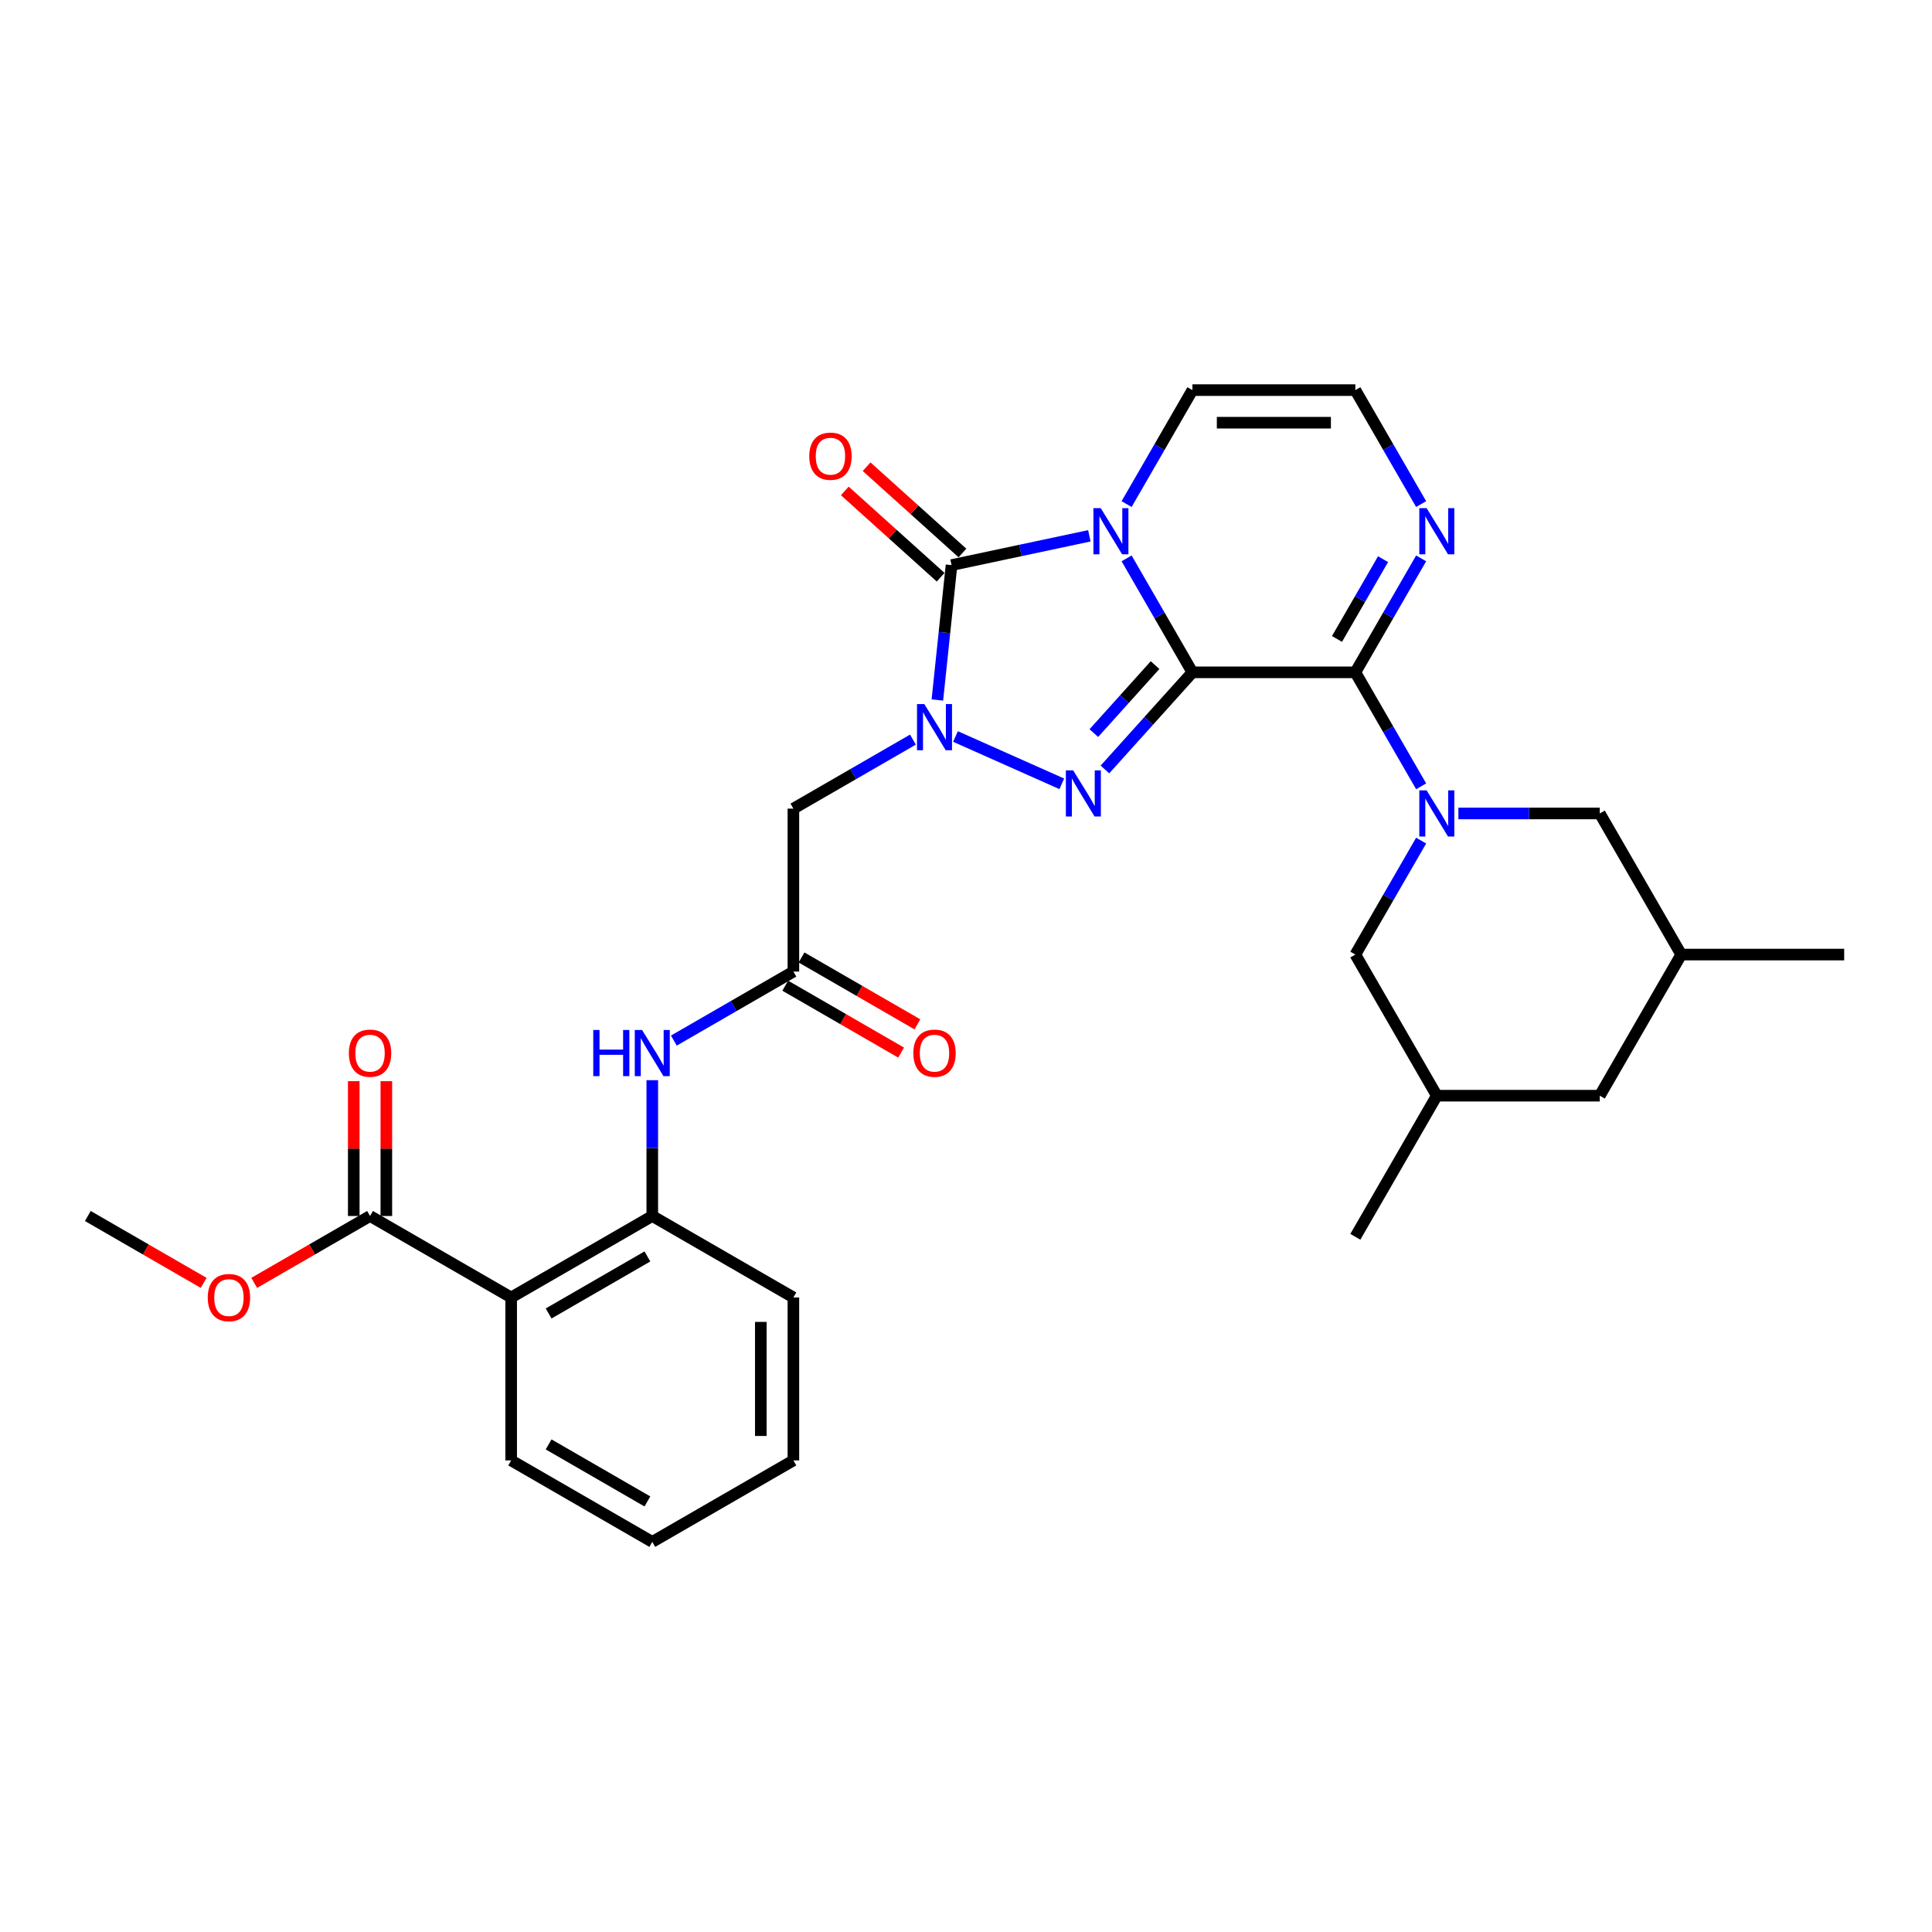 <?xml version='1.0' encoding='iso-8859-1'?>
<svg version='1.1' baseProfile='full'
              xmlns='http://www.w3.org/2000/svg'
                      xmlns:rdkit='http://www.rdkit.org/xml'
                      xmlns:xlink='http://www.w3.org/1999/xlink'
                  xml:space='preserve'
width='1000px' height='1000px' viewBox='0 0 1000 1000'>
<!-- END OF HEADER -->
<rect style='opacity:1.0;fill:#FFFFFF;stroke:none' width='1000' height='1000' x='0' y='0'> </rect>
<path class='bond-0' d='M 617.184,348.003 L 600.155,318.509' style='fill:none;fill-rule:evenodd;stroke:#000000;stroke-width:6px;stroke-linecap:butt;stroke-linejoin:miter;stroke-opacity:1' />
<path class='bond-0' d='M 600.155,318.509 L 583.126,289.014' style='fill:none;fill-rule:evenodd;stroke:#0000FF;stroke-width:6px;stroke-linecap:butt;stroke-linejoin:miter;stroke-opacity:1' />
<path class='bond-1' d='M 617.184,348.003 L 594.55,373.141' style='fill:none;fill-rule:evenodd;stroke:#000000;stroke-width:6px;stroke-linecap:butt;stroke-linejoin:miter;stroke-opacity:1' />
<path class='bond-1' d='M 594.55,373.141 L 571.916,398.279' style='fill:none;fill-rule:evenodd;stroke:#0000FF;stroke-width:6px;stroke-linecap:butt;stroke-linejoin:miter;stroke-opacity:1' />
<path class='bond-1' d='M 597.858,344.258 L 582.014,361.854' style='fill:none;fill-rule:evenodd;stroke:#000000;stroke-width:6px;stroke-linecap:butt;stroke-linejoin:miter;stroke-opacity:1' />
<path class='bond-1' d='M 582.014,361.854 L 566.17,379.451' style='fill:none;fill-rule:evenodd;stroke:#0000FF;stroke-width:6px;stroke-linecap:butt;stroke-linejoin:miter;stroke-opacity:1' />
<path class='bond-4' d='M 617.184,348.003 L 701.524,348.003' style='fill:none;fill-rule:evenodd;stroke:#000000;stroke-width:6px;stroke-linecap:butt;stroke-linejoin:miter;stroke-opacity:1' />
<path class='bond-3' d='M 563.847,277.336 L 528.182,284.917' style='fill:none;fill-rule:evenodd;stroke:#0000FF;stroke-width:6px;stroke-linecap:butt;stroke-linejoin:miter;stroke-opacity:1' />
<path class='bond-3' d='M 528.182,284.917 L 492.516,292.498' style='fill:none;fill-rule:evenodd;stroke:#000000;stroke-width:6px;stroke-linecap:butt;stroke-linejoin:miter;stroke-opacity:1' />
<path class='bond-13' d='M 583.126,260.911 L 600.155,231.417' style='fill:none;fill-rule:evenodd;stroke:#0000FF;stroke-width:6px;stroke-linecap:butt;stroke-linejoin:miter;stroke-opacity:1' />
<path class='bond-13' d='M 600.155,231.417 L 617.184,201.922' style='fill:none;fill-rule:evenodd;stroke:#000000;stroke-width:6px;stroke-linecap:butt;stroke-linejoin:miter;stroke-opacity:1' />
<path class='bond-2' d='M 549.582,405.709 L 494.561,381.212' style='fill:none;fill-rule:evenodd;stroke:#0000FF;stroke-width:6px;stroke-linecap:butt;stroke-linejoin:miter;stroke-opacity:1' />
<path class='bond-6' d='M 472.534,382.823 L 441.596,400.685' style='fill:none;fill-rule:evenodd;stroke:#0000FF;stroke-width:6px;stroke-linecap:butt;stroke-linejoin:miter;stroke-opacity:1' />
<path class='bond-6' d='M 441.596,400.685 L 410.659,418.547' style='fill:none;fill-rule:evenodd;stroke:#000000;stroke-width:6px;stroke-linecap:butt;stroke-linejoin:miter;stroke-opacity:1' />
<path class='bond-31' d='M 485.177,362.325 L 488.847,327.412' style='fill:none;fill-rule:evenodd;stroke:#0000FF;stroke-width:6px;stroke-linecap:butt;stroke-linejoin:miter;stroke-opacity:1' />
<path class='bond-31' d='M 488.847,327.412 L 492.516,292.498' style='fill:none;fill-rule:evenodd;stroke:#000000;stroke-width:6px;stroke-linecap:butt;stroke-linejoin:miter;stroke-opacity:1' />
<path class='bond-17' d='M 498.16,286.23 L 473.357,263.898' style='fill:none;fill-rule:evenodd;stroke:#000000;stroke-width:6px;stroke-linecap:butt;stroke-linejoin:miter;stroke-opacity:1' />
<path class='bond-17' d='M 473.357,263.898 L 448.555,241.566' style='fill:none;fill-rule:evenodd;stroke:#FF0000;stroke-width:6px;stroke-linecap:butt;stroke-linejoin:miter;stroke-opacity:1' />
<path class='bond-17' d='M 486.873,298.766 L 462.071,276.434' style='fill:none;fill-rule:evenodd;stroke:#000000;stroke-width:6px;stroke-linecap:butt;stroke-linejoin:miter;stroke-opacity:1' />
<path class='bond-17' d='M 462.071,276.434 L 437.268,254.102' style='fill:none;fill-rule:evenodd;stroke:#FF0000;stroke-width:6px;stroke-linecap:butt;stroke-linejoin:miter;stroke-opacity:1' />
<path class='bond-5' d='M 701.524,348.003 L 718.553,377.498' style='fill:none;fill-rule:evenodd;stroke:#000000;stroke-width:6px;stroke-linecap:butt;stroke-linejoin:miter;stroke-opacity:1' />
<path class='bond-5' d='M 718.553,377.498 L 735.582,406.993' style='fill:none;fill-rule:evenodd;stroke:#0000FF;stroke-width:6px;stroke-linecap:butt;stroke-linejoin:miter;stroke-opacity:1' />
<path class='bond-8' d='M 701.524,348.003 L 718.553,318.509' style='fill:none;fill-rule:evenodd;stroke:#000000;stroke-width:6px;stroke-linecap:butt;stroke-linejoin:miter;stroke-opacity:1' />
<path class='bond-8' d='M 718.553,318.509 L 735.582,289.014' style='fill:none;fill-rule:evenodd;stroke:#0000FF;stroke-width:6px;stroke-linecap:butt;stroke-linejoin:miter;stroke-opacity:1' />
<path class='bond-8' d='M 692.025,330.721 L 703.945,310.075' style='fill:none;fill-rule:evenodd;stroke:#000000;stroke-width:6px;stroke-linecap:butt;stroke-linejoin:miter;stroke-opacity:1' />
<path class='bond-8' d='M 703.945,310.075 L 715.865,289.428' style='fill:none;fill-rule:evenodd;stroke:#0000FF;stroke-width:6px;stroke-linecap:butt;stroke-linejoin:miter;stroke-opacity:1' />
<path class='bond-14' d='M 735.582,435.096 L 718.553,464.59' style='fill:none;fill-rule:evenodd;stroke:#0000FF;stroke-width:6px;stroke-linecap:butt;stroke-linejoin:miter;stroke-opacity:1' />
<path class='bond-14' d='M 718.553,464.59 L 701.524,494.085' style='fill:none;fill-rule:evenodd;stroke:#000000;stroke-width:6px;stroke-linecap:butt;stroke-linejoin:miter;stroke-opacity:1' />
<path class='bond-15' d='M 754.861,421.044 L 791.448,421.044' style='fill:none;fill-rule:evenodd;stroke:#0000FF;stroke-width:6px;stroke-linecap:butt;stroke-linejoin:miter;stroke-opacity:1' />
<path class='bond-15' d='M 791.448,421.044 L 828.035,421.044' style='fill:none;fill-rule:evenodd;stroke:#000000;stroke-width:6px;stroke-linecap:butt;stroke-linejoin:miter;stroke-opacity:1' />
<path class='bond-9' d='M 410.659,418.547 L 410.659,502.887' style='fill:none;fill-rule:evenodd;stroke:#000000;stroke-width:6px;stroke-linecap:butt;stroke-linejoin:miter;stroke-opacity:1' />
<path class='bond-7' d='M 264.577,671.568 L 337.618,629.398' style='fill:none;fill-rule:evenodd;stroke:#000000;stroke-width:6px;stroke-linecap:butt;stroke-linejoin:miter;stroke-opacity:1' />
<path class='bond-7' d='M 283.968,679.85 L 335.096,650.331' style='fill:none;fill-rule:evenodd;stroke:#000000;stroke-width:6px;stroke-linecap:butt;stroke-linejoin:miter;stroke-opacity:1' />
<path class='bond-11' d='M 264.577,671.568 L 191.536,629.398' style='fill:none;fill-rule:evenodd;stroke:#000000;stroke-width:6px;stroke-linecap:butt;stroke-linejoin:miter;stroke-opacity:1' />
<path class='bond-24' d='M 264.577,671.568 L 264.577,755.908' style='fill:none;fill-rule:evenodd;stroke:#000000;stroke-width:6px;stroke-linecap:butt;stroke-linejoin:miter;stroke-opacity:1' />
<path class='bond-16' d='M 735.582,260.911 L 718.553,231.417' style='fill:none;fill-rule:evenodd;stroke:#0000FF;stroke-width:6px;stroke-linecap:butt;stroke-linejoin:miter;stroke-opacity:1' />
<path class='bond-16' d='M 718.553,231.417 L 701.524,201.922' style='fill:none;fill-rule:evenodd;stroke:#000000;stroke-width:6px;stroke-linecap:butt;stroke-linejoin:miter;stroke-opacity:1' />
<path class='bond-12' d='M 410.659,502.887 L 379.722,520.748' style='fill:none;fill-rule:evenodd;stroke:#000000;stroke-width:6px;stroke-linecap:butt;stroke-linejoin:miter;stroke-opacity:1' />
<path class='bond-12' d='M 379.722,520.748 L 348.785,538.61' style='fill:none;fill-rule:evenodd;stroke:#0000FF;stroke-width:6px;stroke-linecap:butt;stroke-linejoin:miter;stroke-opacity:1' />
<path class='bond-18' d='M 406.442,510.191 L 436.426,527.502' style='fill:none;fill-rule:evenodd;stroke:#000000;stroke-width:6px;stroke-linecap:butt;stroke-linejoin:miter;stroke-opacity:1' />
<path class='bond-18' d='M 436.426,527.502 L 466.41,544.814' style='fill:none;fill-rule:evenodd;stroke:#FF0000;stroke-width:6px;stroke-linecap:butt;stroke-linejoin:miter;stroke-opacity:1' />
<path class='bond-18' d='M 414.876,495.583 L 444.86,512.894' style='fill:none;fill-rule:evenodd;stroke:#000000;stroke-width:6px;stroke-linecap:butt;stroke-linejoin:miter;stroke-opacity:1' />
<path class='bond-18' d='M 444.86,512.894 L 474.844,530.205' style='fill:none;fill-rule:evenodd;stroke:#FF0000;stroke-width:6px;stroke-linecap:butt;stroke-linejoin:miter;stroke-opacity:1' />
<path class='bond-10' d='M 337.618,629.398 L 337.618,594.253' style='fill:none;fill-rule:evenodd;stroke:#000000;stroke-width:6px;stroke-linecap:butt;stroke-linejoin:miter;stroke-opacity:1' />
<path class='bond-10' d='M 337.618,594.253 L 337.618,559.108' style='fill:none;fill-rule:evenodd;stroke:#0000FF;stroke-width:6px;stroke-linecap:butt;stroke-linejoin:miter;stroke-opacity:1' />
<path class='bond-25' d='M 337.618,629.398 L 410.659,671.568' style='fill:none;fill-rule:evenodd;stroke:#000000;stroke-width:6px;stroke-linecap:butt;stroke-linejoin:miter;stroke-opacity:1' />
<path class='bond-19' d='M 199.97,629.398 L 199.97,594.506' style='fill:none;fill-rule:evenodd;stroke:#000000;stroke-width:6px;stroke-linecap:butt;stroke-linejoin:miter;stroke-opacity:1' />
<path class='bond-19' d='M 199.97,594.506 L 199.97,559.614' style='fill:none;fill-rule:evenodd;stroke:#FF0000;stroke-width:6px;stroke-linecap:butt;stroke-linejoin:miter;stroke-opacity:1' />
<path class='bond-19' d='M 183.102,629.398 L 183.102,594.506' style='fill:none;fill-rule:evenodd;stroke:#000000;stroke-width:6px;stroke-linecap:butt;stroke-linejoin:miter;stroke-opacity:1' />
<path class='bond-19' d='M 183.102,594.506 L 183.102,559.614' style='fill:none;fill-rule:evenodd;stroke:#FF0000;stroke-width:6px;stroke-linecap:butt;stroke-linejoin:miter;stroke-opacity:1' />
<path class='bond-23' d='M 191.536,629.398 L 161.552,646.709' style='fill:none;fill-rule:evenodd;stroke:#000000;stroke-width:6px;stroke-linecap:butt;stroke-linejoin:miter;stroke-opacity:1' />
<path class='bond-23' d='M 161.552,646.709 L 131.568,664.02' style='fill:none;fill-rule:evenodd;stroke:#FF0000;stroke-width:6px;stroke-linecap:butt;stroke-linejoin:miter;stroke-opacity:1' />
<path class='bond-32' d='M 617.184,201.922 L 701.524,201.922' style='fill:none;fill-rule:evenodd;stroke:#000000;stroke-width:6px;stroke-linecap:butt;stroke-linejoin:miter;stroke-opacity:1' />
<path class='bond-32' d='M 629.835,218.79 L 688.873,218.79' style='fill:none;fill-rule:evenodd;stroke:#000000;stroke-width:6px;stroke-linecap:butt;stroke-linejoin:miter;stroke-opacity:1' />
<path class='bond-21' d='M 701.524,494.085 L 743.694,567.126' style='fill:none;fill-rule:evenodd;stroke:#000000;stroke-width:6px;stroke-linecap:butt;stroke-linejoin:miter;stroke-opacity:1' />
<path class='bond-20' d='M 828.035,421.044 L 870.205,494.085' style='fill:none;fill-rule:evenodd;stroke:#000000;stroke-width:6px;stroke-linecap:butt;stroke-linejoin:miter;stroke-opacity:1' />
<path class='bond-22' d='M 870.205,494.085 L 828.035,567.126' style='fill:none;fill-rule:evenodd;stroke:#000000;stroke-width:6px;stroke-linecap:butt;stroke-linejoin:miter;stroke-opacity:1' />
<path class='bond-27' d='M 870.205,494.085 L 954.545,494.085' style='fill:none;fill-rule:evenodd;stroke:#000000;stroke-width:6px;stroke-linecap:butt;stroke-linejoin:miter;stroke-opacity:1' />
<path class='bond-26' d='M 743.694,567.126 L 701.524,640.167' style='fill:none;fill-rule:evenodd;stroke:#000000;stroke-width:6px;stroke-linecap:butt;stroke-linejoin:miter;stroke-opacity:1' />
<path class='bond-33' d='M 743.694,567.126 L 828.035,567.126' style='fill:none;fill-rule:evenodd;stroke:#000000;stroke-width:6px;stroke-linecap:butt;stroke-linejoin:miter;stroke-opacity:1' />
<path class='bond-28' d='M 105.423,664.02 L 75.439,646.709' style='fill:none;fill-rule:evenodd;stroke:#FF0000;stroke-width:6px;stroke-linecap:butt;stroke-linejoin:miter;stroke-opacity:1' />
<path class='bond-28' d='M 75.439,646.709 L 45.455,629.398' style='fill:none;fill-rule:evenodd;stroke:#000000;stroke-width:6px;stroke-linecap:butt;stroke-linejoin:miter;stroke-opacity:1' />
<path class='bond-34' d='M 264.577,755.908 L 337.618,798.078' style='fill:none;fill-rule:evenodd;stroke:#000000;stroke-width:6px;stroke-linecap:butt;stroke-linejoin:miter;stroke-opacity:1' />
<path class='bond-34' d='M 283.968,747.626 L 335.096,777.145' style='fill:none;fill-rule:evenodd;stroke:#000000;stroke-width:6px;stroke-linecap:butt;stroke-linejoin:miter;stroke-opacity:1' />
<path class='bond-30' d='M 410.659,671.568 L 410.659,755.908' style='fill:none;fill-rule:evenodd;stroke:#000000;stroke-width:6px;stroke-linecap:butt;stroke-linejoin:miter;stroke-opacity:1' />
<path class='bond-30' d='M 393.791,684.219 L 393.791,743.257' style='fill:none;fill-rule:evenodd;stroke:#000000;stroke-width:6px;stroke-linecap:butt;stroke-linejoin:miter;stroke-opacity:1' />
<path class='bond-29' d='M 337.618,798.078 L 410.659,755.908' style='fill:none;fill-rule:evenodd;stroke:#000000;stroke-width:6px;stroke-linecap:butt;stroke-linejoin:miter;stroke-opacity:1' />
<path  class='atom-1' d='M 569.734 263.02
L 577.561 275.671
Q 578.337 276.919, 579.585 279.18
Q 580.833 281.44, 580.901 281.575
L 580.901 263.02
L 584.072 263.02
L 584.072 286.905
L 580.799 286.905
L 572.399 273.073
Q 571.421 271.454, 570.375 269.598
Q 569.363 267.743, 569.059 267.169
L 569.059 286.905
L 565.955 286.905
L 565.955 263.02
L 569.734 263.02
' fill='#0000FF'/>
<path  class='atom-2' d='M 555.469 398.738
L 563.296 411.389
Q 564.072 412.637, 565.32 414.898
Q 566.569 417.158, 566.636 417.293
L 566.636 398.738
L 569.807 398.738
L 569.807 422.623
L 566.535 422.623
L 558.134 408.791
Q 557.156 407.172, 556.11 405.317
Q 555.098 403.461, 554.795 402.888
L 554.795 422.623
L 551.691 422.623
L 551.691 398.738
L 555.469 398.738
' fill='#0000FF'/>
<path  class='atom-3' d='M 478.421 364.434
L 486.247 377.085
Q 487.023 378.333, 488.271 380.593
Q 489.52 382.854, 489.587 382.989
L 489.587 364.434
L 492.758 364.434
L 492.758 388.319
L 489.486 388.319
L 481.086 374.487
Q 480.107 372.868, 479.061 371.012
Q 478.049 369.157, 477.746 368.583
L 477.746 388.319
L 474.642 388.319
L 474.642 364.434
L 478.421 364.434
' fill='#0000FF'/>
<path  class='atom-6' d='M 738.415 409.102
L 746.241 421.753
Q 747.017 423.001, 748.266 425.261
Q 749.514 427.522, 749.581 427.657
L 749.581 409.102
L 752.753 409.102
L 752.753 432.987
L 749.48 432.987
L 741.08 419.155
Q 740.102 417.536, 739.056 415.68
Q 738.044 413.825, 737.74 413.251
L 737.74 432.987
L 734.636 432.987
L 734.636 409.102
L 738.415 409.102
' fill='#0000FF'/>
<path  class='atom-9' d='M 738.415 263.02
L 746.241 275.671
Q 747.017 276.919, 748.266 279.18
Q 749.514 281.44, 749.581 281.575
L 749.581 263.02
L 752.753 263.02
L 752.753 286.905
L 749.48 286.905
L 741.08 273.073
Q 740.102 271.454, 739.056 269.598
Q 738.044 267.743, 737.74 267.169
L 737.74 286.905
L 734.636 286.905
L 734.636 263.02
L 738.415 263.02
' fill='#0000FF'/>
<path  class='atom-13' d='M 307.07 533.115
L 310.309 533.115
L 310.309 543.269
L 322.521 543.269
L 322.521 533.115
L 325.76 533.115
L 325.76 557
L 322.521 557
L 322.521 545.968
L 310.309 545.968
L 310.309 557
L 307.07 557
L 307.07 533.115
' fill='#0000FF'/>
<path  class='atom-13' d='M 332.339 533.115
L 340.165 545.766
Q 340.941 547.014, 342.19 549.274
Q 343.438 551.534, 343.505 551.669
L 343.505 533.115
L 346.676 533.115
L 346.676 557
L 343.404 557
L 335.004 543.168
Q 334.025 541.549, 332.98 539.693
Q 331.968 537.838, 331.664 537.264
L 331.664 557
L 328.56 557
L 328.56 533.115
L 332.339 533.115
' fill='#0000FF'/>
<path  class='atom-18' d='M 418.875 236.131
Q 418.875 230.395, 421.709 227.191
Q 424.542 223.986, 429.839 223.986
Q 435.136 223.986, 437.969 227.191
Q 440.803 230.395, 440.803 236.131
Q 440.803 241.933, 437.936 245.239
Q 435.068 248.512, 429.839 248.512
Q 424.576 248.512, 421.709 245.239
Q 418.875 241.967, 418.875 236.131
M 429.839 245.813
Q 433.483 245.813, 435.439 243.384
Q 437.43 240.921, 437.43 236.131
Q 437.43 231.441, 435.439 229.08
Q 433.483 226.684, 429.839 226.684
Q 426.196 226.684, 424.205 229.046
Q 422.248 231.408, 422.248 236.131
Q 422.248 240.955, 424.205 243.384
Q 426.196 245.813, 429.839 245.813
' fill='#FF0000'/>
<path  class='atom-19' d='M 472.736 545.125
Q 472.736 539.389, 475.57 536.185
Q 478.404 532.98, 483.7 532.98
Q 488.997 532.98, 491.831 536.185
Q 494.664 539.389, 494.664 545.125
Q 494.664 550.927, 491.797 554.233
Q 488.929 557.506, 483.7 557.506
Q 478.437 557.506, 475.57 554.233
Q 472.736 550.961, 472.736 545.125
M 483.7 554.807
Q 487.344 554.807, 489.3 552.378
Q 491.291 549.915, 491.291 545.125
Q 491.291 540.435, 489.3 538.074
Q 487.344 535.678, 483.7 535.678
Q 480.057 535.678, 478.066 538.04
Q 476.11 540.402, 476.11 545.125
Q 476.11 549.949, 478.066 552.378
Q 480.057 554.807, 483.7 554.807
' fill='#FF0000'/>
<path  class='atom-20' d='M 180.572 545.125
Q 180.572 539.389, 183.406 536.185
Q 186.24 532.98, 191.536 532.98
Q 196.833 532.98, 199.667 536.185
Q 202.501 539.389, 202.501 545.125
Q 202.501 550.927, 199.633 554.233
Q 196.766 557.506, 191.536 557.506
Q 186.274 557.506, 183.406 554.233
Q 180.572 550.961, 180.572 545.125
M 191.536 554.807
Q 195.18 554.807, 197.137 552.378
Q 199.127 549.915, 199.127 545.125
Q 199.127 540.435, 197.137 538.074
Q 195.18 535.678, 191.536 535.678
Q 187.893 535.678, 185.902 538.04
Q 183.946 540.402, 183.946 545.125
Q 183.946 549.949, 185.902 552.378
Q 187.893 554.807, 191.536 554.807
' fill='#FF0000'/>
<path  class='atom-24' d='M 107.531 671.635
Q 107.531 665.9, 110.365 662.695
Q 113.199 659.49, 118.495 659.49
Q 123.792 659.49, 126.626 662.695
Q 129.46 665.9, 129.46 671.635
Q 129.46 677.438, 126.592 680.744
Q 123.725 684.016, 118.495 684.016
Q 113.233 684.016, 110.365 680.744
Q 107.531 677.472, 107.531 671.635
M 118.495 681.318
Q 122.139 681.318, 124.096 678.889
Q 126.086 676.426, 126.086 671.635
Q 126.086 666.946, 124.096 664.584
Q 122.139 662.189, 118.495 662.189
Q 114.852 662.189, 112.862 664.551
Q 110.905 666.912, 110.905 671.635
Q 110.905 676.46, 112.862 678.889
Q 114.852 681.318, 118.495 681.318
' fill='#FF0000'/>
</svg>
